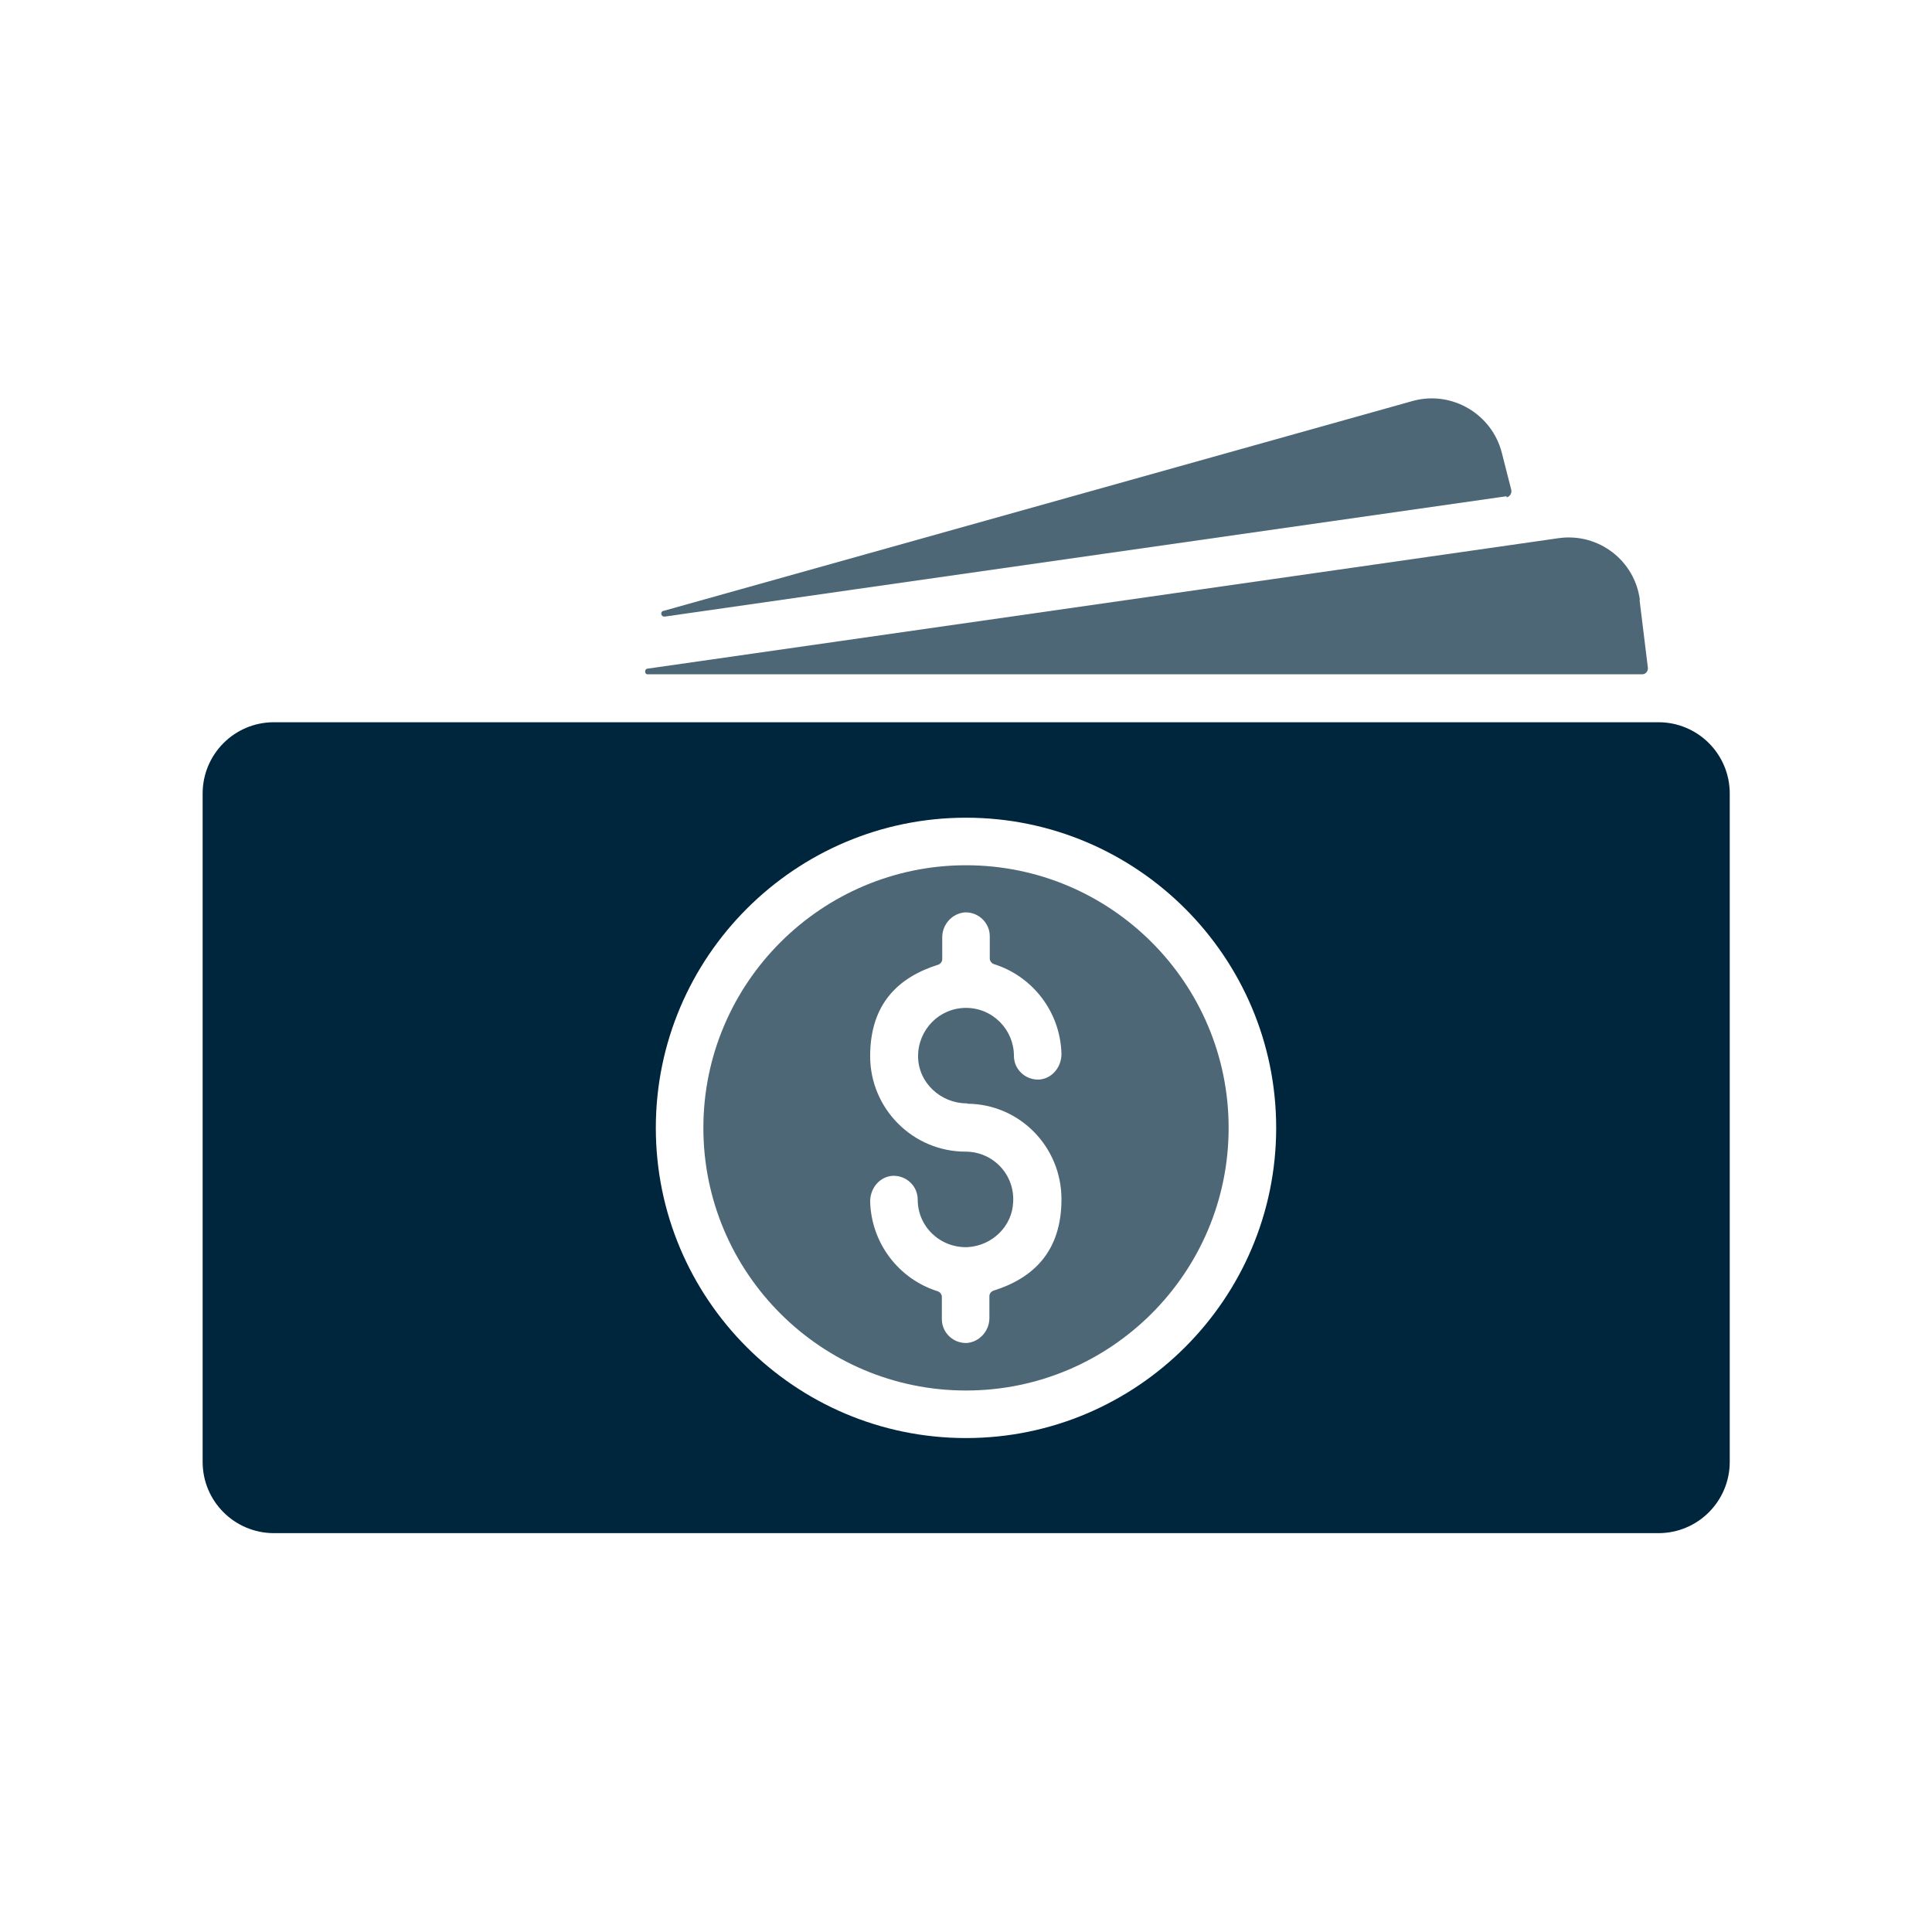<?xml version="1.0" encoding="UTF-8"?>
<svg id="Layer_1" xmlns="http://www.w3.org/2000/svg" version="1.1" viewBox="0 0 512 512">
  <defs>
    <style>
      .st0 {
        fill: #4d6777;
      }

      .st1 {
        fill: #00263d;
      }
    </style>
  </defs>
  <path class="st0" d="M256,229.3c-38.3,0-69.6,31.2-69.6,69.6s31.2,69.6,69.6,69.6,69.6-31.2,69.6-69.6-31.2-69.6-69.6-69.6h0ZM256.4,292.5c13.8.1,24.9,11.4,24.9,25.3s-7.5,20.9-17.9,24.2c-.7.2-1.2.8-1.2,1.5v5.8c0,3.4-2.6,6.3-5.9,6.6-3.6.2-6.7-2.7-6.7-6.3v-5.9c0-.7-.5-1.3-1.1-1.5-10.2-3.2-17.6-12.6-17.9-23.8,0-3.5,2.5-6.6,6-6.8,3.6-.1,6.6,2.7,6.6,6.3,0,7.2,6,12.9,13.3,12.6,6.5-.4,11.8-5.6,12-12,.4-7.3-5.4-13.3-12.6-13.3-14,0-25.3-11.4-25.3-25.3s7.5-20.9,17.9-24.2c.7-.2,1.2-.8,1.2-1.5v-5.8c0-3.4,2.6-6.3,5.9-6.6,3.6-.2,6.7,2.7,6.7,6.3v5.9c0,.7.5,1.3,1.1,1.5,10.2,3.2,17.6,12.6,17.9,23.8,0,3.5-2.5,6.6-6,6.8-3.6.1-6.6-2.7-6.6-6.3,0-6.9-5.6-12.7-12.7-12.7s-12.7,5.8-12.7,12.8,6,12.5,12.9,12.5h.1Z" />
  <path class="st1" d="M439.4,191.4H72.6c-10.5,0-18.9,8.5-18.9,18.9v177.1c0,10.5,8.5,18.9,18.9,18.9h366.9c10.5,0,18.9-8.5,18.9-18.9v-177.1c0-10.5-8.5-18.9-18.9-18.9h0ZM256,381.1c-45.4,0-82.2-36.9-82.2-82.2s36.9-82.2,82.2-82.2,82.2,36.9,82.2,82.2-36.9,82.2-82.2,82.2h0Z" />
  <path class="st0" d="M434.6,159.1c-1.3-10.5-10.9-17.9-21.4-16.5l-241.6,34.6c-.9.1-.8,1.5,0,1.5h263.6c.9,0,1.6-.8,1.5-1.8l-2.2-17.9h.1Z" />
  <path class="st0" d="M399.2,131.8c.9-.1,1.5-1.1,1.3-2l-2.5-9.8c-2.6-10.2-13.1-16.5-23.4-13.8l-198.8,55.7c-.9.2-.7,1.6.4,1.5,50-7.2,186.2-26.6,223.1-31.9h0Z" />
</svg>